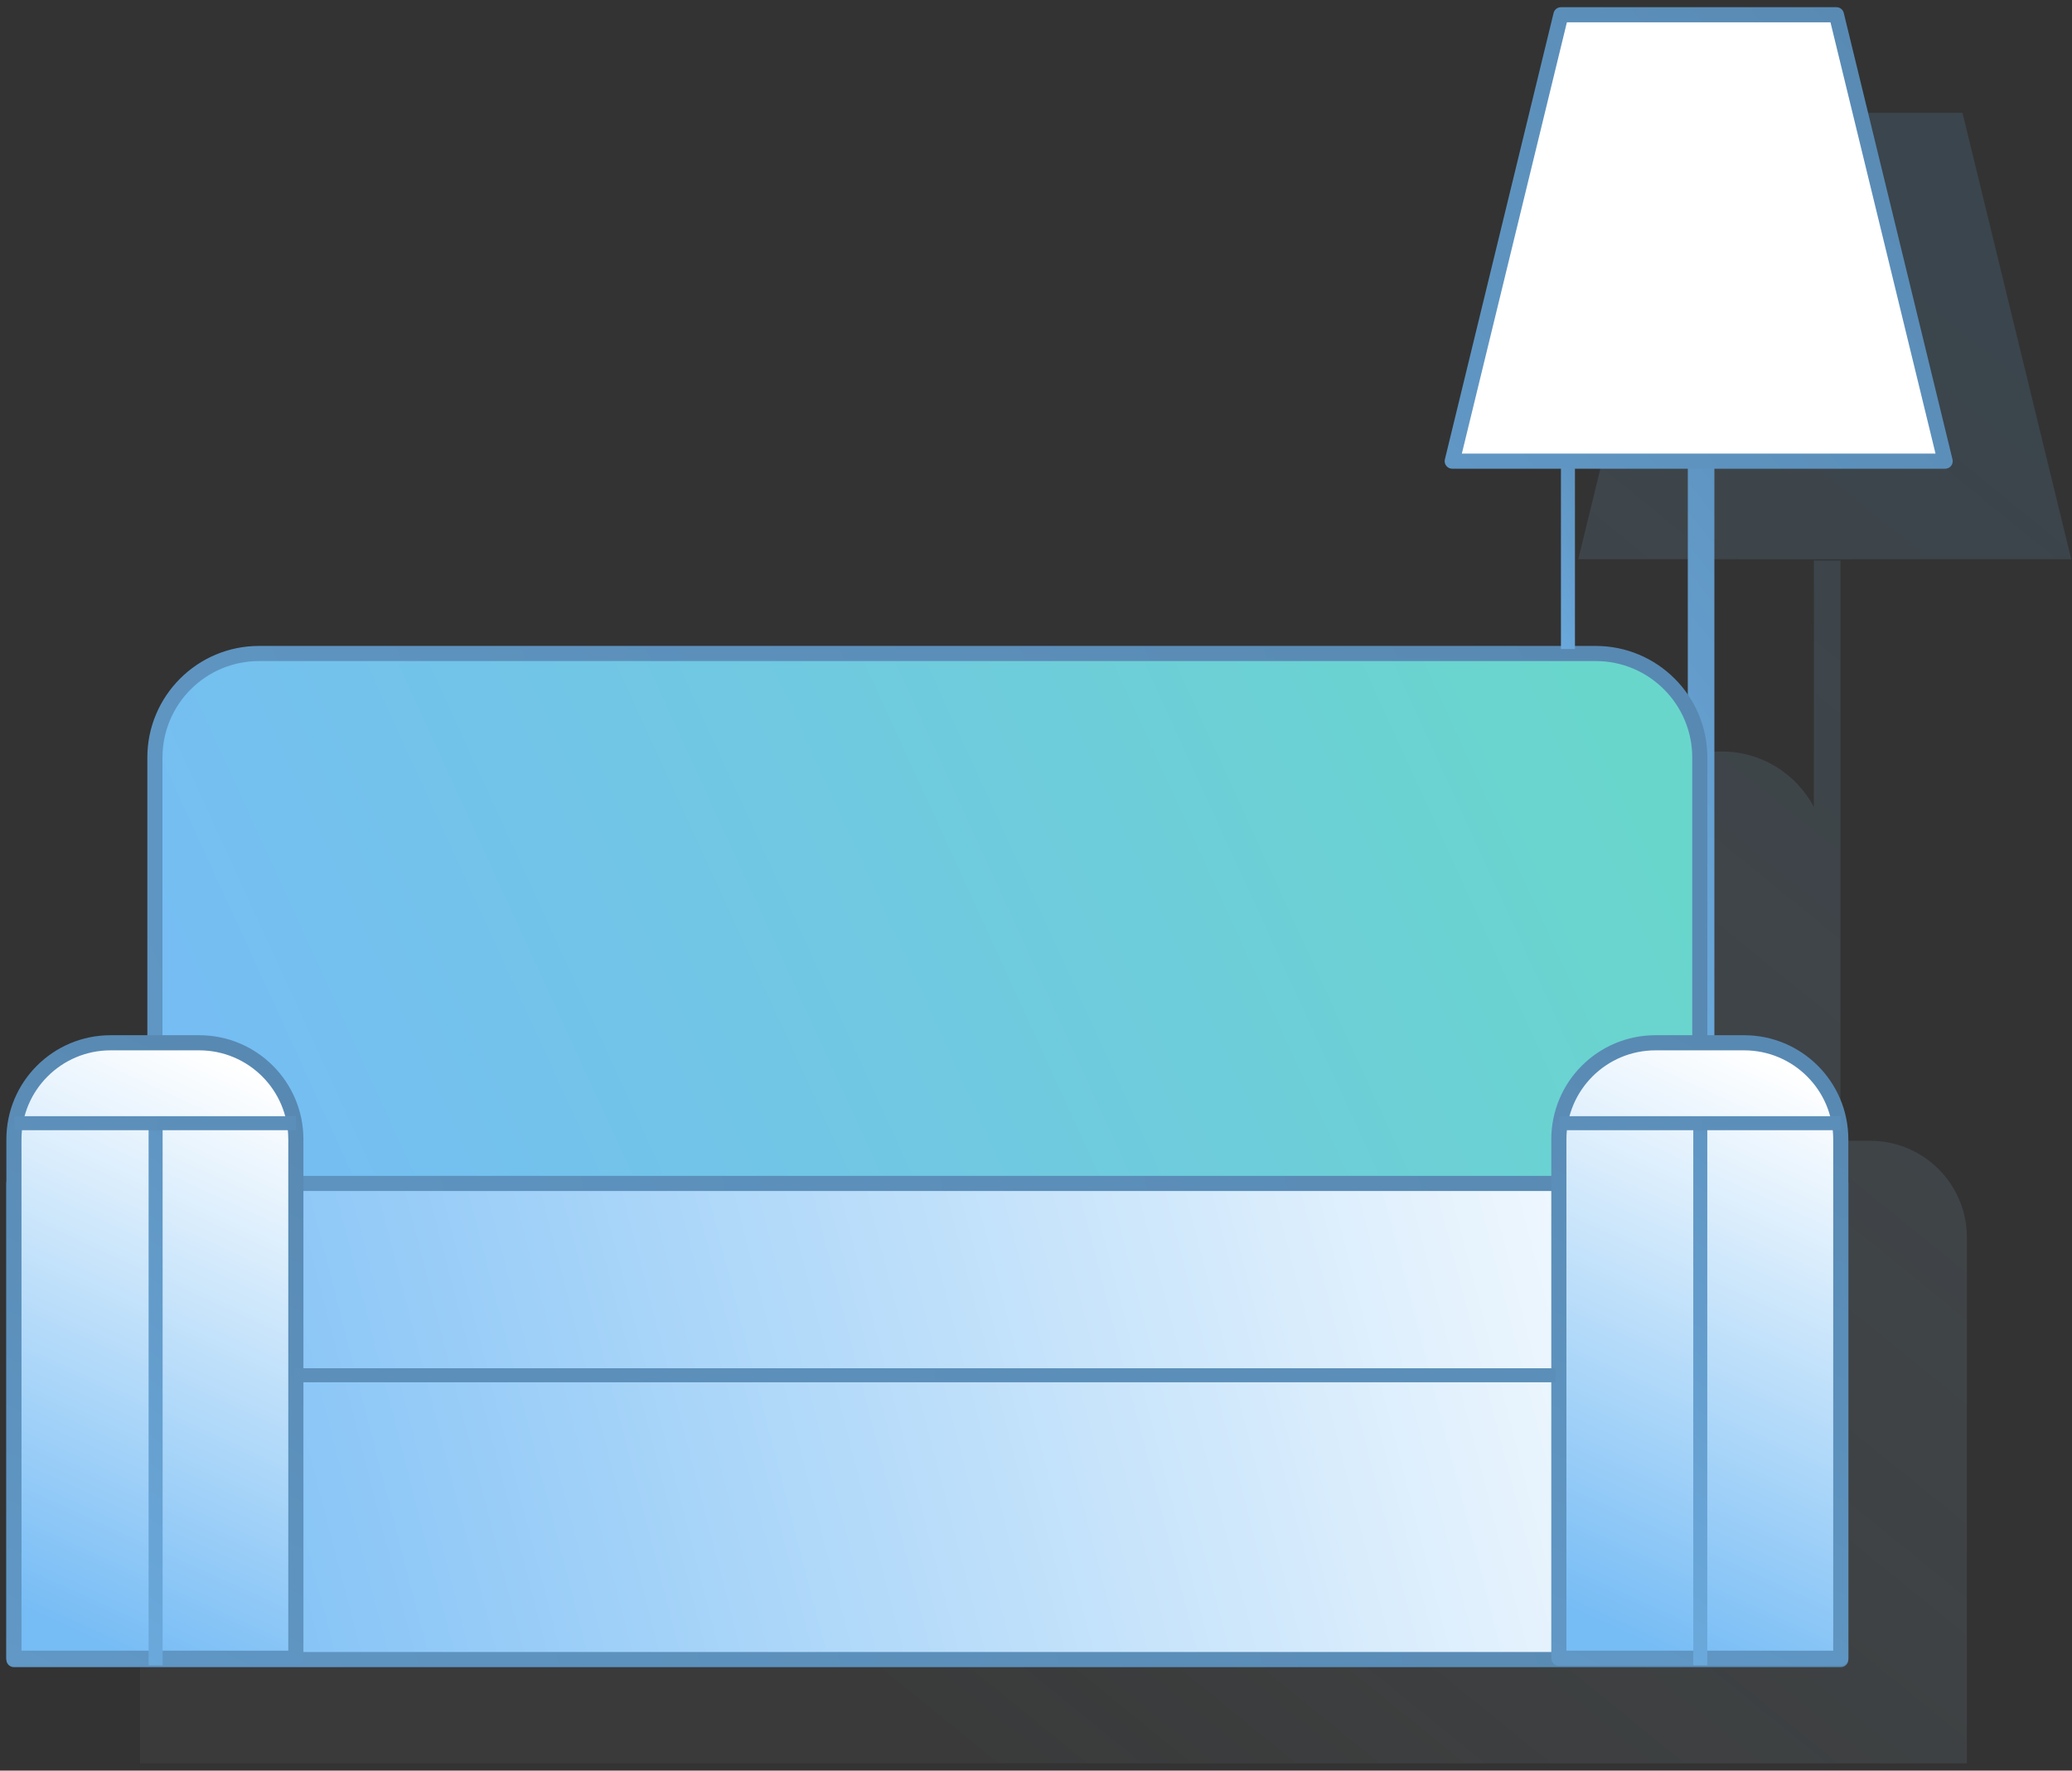 <?xml version="1.0" encoding="UTF-8"?>
<svg width="282px" height="241px" viewBox="0 0 282 241" version="1.1" xmlns="http://www.w3.org/2000/svg" xmlns:xlink="http://www.w3.org/1999/xlink">
    <rect x="0" y="0" width="282" height="241" fill="#333333" stroke="none"/>
    <title>Group 10</title>
    <defs>
        <linearGradient x1="30.095%" y1="86.528%" x2="100%" y2="13.472%" id="linearGradient-1">
            <stop stop-color="#D3E9F0" stop-opacity="0.2" offset="0%"></stop>
            <stop stop-color="#5889B2" offset="100%"></stop>
        </linearGradient>
        <linearGradient x1="51.813%" y1="-64.025%" x2="36.288%" y2="200.247%" id="linearGradient-2">
            <stop stop-color="#5889B2" offset="0%"></stop>
            <stop stop-color="#76BCF5" offset="100%"></stop>
        </linearGradient>
        <linearGradient x1="0%" y1="60.283%" x2="100%" y2="39.717%" id="linearGradient-3">
            <stop stop-color="#76BCF5" offset="0%"></stop>
            <stop stop-color="#69D6CC" offset="100%"></stop>
        </linearGradient>
        <linearGradient x1="-294.809%" y1="116.3%" x2="100%" y2="39.717%" id="linearGradient-4">
            <stop stop-color="#76BCF5" offset="0%"></stop>
            <stop stop-color="#5889B2" offset="100%"></stop>
        </linearGradient>
        <linearGradient x1="0%" y1="53.397%" x2="100%" y2="46.603%" id="linearGradient-5">
            <stop stop-color="#76BCF5" offset="0%"></stop>
            <stop stop-color="#FFFFFF" offset="100%"></stop>
        </linearGradient>
        <linearGradient x1="-294.809%" y1="71.903%" x2="100%" y2="46.603%" id="linearGradient-6">
            <stop stop-color="#76BCF5" offset="0%"></stop>
            <stop stop-color="#5889B2" offset="100%"></stop>
        </linearGradient>
        <linearGradient x1="39.511%" y1="100%" x2="60.489%" y2="0%" id="linearGradient-7">
            <stop stop-color="#76BCF5" offset="0%"></stop>
            <stop stop-color="#FFFFFF" offset="100%"></stop>
        </linearGradient>
        <linearGradient x1="-22.333%" y1="372.382%" x2="60.489%" y2="0%" id="linearGradient-8">
            <stop stop-color="#76BCF5" offset="0%"></stop>
            <stop stop-color="#5889B2" offset="100%"></stop>
        </linearGradient>
        <linearGradient x1="50.578%" y1="-64.025%" x2="45.626%" y2="200.247%" id="linearGradient-9">
            <stop stop-color="#5889B2" offset="0%"></stop>
            <stop stop-color="#76BCF5" offset="100%"></stop>
        </linearGradient>
        <linearGradient x1="895.956%" y1="49.718%" x2="-6348.745%" y2="50.372%" id="linearGradient-10">
            <stop stop-color="#5889B2" offset="0%"></stop>
            <stop stop-color="#76BCF5" offset="100%"></stop>
        </linearGradient>
        <linearGradient x1="895.956%" y1="49.986%" x2="-6348.745%" y2="50.019%" id="linearGradient-11">
            <stop stop-color="#5889B2" offset="0%"></stop>
            <stop stop-color="#76BCF5" offset="100%"></stop>
        </linearGradient>
        <linearGradient x1="-294.809%" y1="314.418%" x2="100%" y2="8.99%" id="linearGradient-12">
            <stop stop-color="#76BCF5" offset="0%"></stop>
            <stop stop-color="#5889B2" offset="100%"></stop>
        </linearGradient>
        <linearGradient x1="55.009%" y1="-64.025%" x2="12.11%" y2="200.247%" id="linearGradient-13">
            <stop stop-color="#5889B2" offset="0%"></stop>
            <stop stop-color="#76BCF5" offset="100%"></stop>
        </linearGradient>
    </defs>
    <g id="Page-1" stroke="none" stroke-width="1" fill="none" fill-rule="evenodd">
        <g id="Group-8" transform="translate(-84, -105)">
            <g id="Group-10" transform="translate(85.896, 107.01)">
                <path d="M248.593,74.285 L248.593,152.435 L246.609,152.435 L246.609,153.266 L252.639,153.266 C259.801,153.266 265.627,158.986 265.793,166.105 L265.796,166.415 L265.796,238 L17.161,238 L17.161,166.415 C17.161,159.153 23.053,153.266 30.318,153.266 L30.318,153.266 L36.347,153.266 L36.347,114.45 C36.347,106.729 42.526,100.45 50.209,100.284 L50.522,100.281 L232.438,100.281 C237.877,100.281 242.6,103.344 244.975,107.838 L244.976,74.285 L248.593,74.285 Z M265.203,13.343 L280,74.099 L212.914,74.099 L227.71,13.343 L265.203,13.343 Z" id="Combined-Shape" fill="url(#linearGradient-1)" opacity="0.203"></path>
                <g id="Group-9" transform="translate(0, -0)">
                    <polygon id="Fill-96" fill="url(#linearGradient-2)" points="227.815 139.092 231.432 139.092 231.432 60.942 227.815 60.942"></polygon>
                    <path d="M215.277,86.938 L33.361,86.938 C25.533,86.938 19.186,93.282 19.186,101.107 L19.186,182.29 L229.449,182.29 L229.449,101.107 C229.449,93.282 223.105,86.938 215.277,86.938" id="Fill-52" fill="url(#linearGradient-3)"></path>
                    <path d="M215.277,86.938 L33.361,86.938 C25.533,86.938 19.186,93.282 19.186,101.107 L19.186,182.29 L229.449,182.29 L229.449,101.107 C229.449,93.282 223.105,86.938 215.277,86.938" id="Fill-52" stroke="url(#linearGradient-4)" stroke-width="2.059" stroke-linecap="round" stroke-linejoin="round"></path>
                    <polygon id="Fill-56" fill="url(#linearGradient-5)" points="2.70970814e-14 224.657 248.635 224.657 248.635 159.85 2.70970814e-14 159.85"></polygon>
                    <polygon id="Fill-54" stroke="url(#linearGradient-6)" stroke-width="2.059" stroke-linecap="round" stroke-linejoin="round" points="2.70970814e-14 223.877 248.635 223.877 248.635 159.07 2.70970814e-14 159.07"></polygon>
                    <path d="M248.635,223.697 L248.635,153.073 C248.635,145.81 242.743,139.924 235.478,139.924 L223.419,139.924 C216.154,139.924 210.265,145.81 210.265,153.073 L210.265,223.697 L248.635,223.697" id="Fill-63" fill="url(#linearGradient-7)"></path>
                    <path d="M248.635,223.697 L248.635,153.073 C248.635,145.81 242.743,139.924 235.478,139.924 L223.419,139.924 C216.154,139.924 210.265,145.81 210.265,153.073 L210.265,223.697 L248.635,223.697" id="Fill-63" stroke="url(#linearGradient-8)" stroke-width="2.059" stroke-linecap="round" stroke-linejoin="round"></path>
                    <path d="M38.37,223.697 L38.37,153.073 C38.37,145.81 32.481,139.924 25.216,139.924 L13.157,139.924 C5.892,139.924 1.62582489e-13,145.81 1.62582489e-13,153.073 L1.62582489e-13,223.697 L38.37,223.697" id="Fill-65" fill="url(#linearGradient-7)"></path>
                    <path d="M38.37,223.697 L38.37,153.073 C38.37,145.81 32.481,139.924 25.216,139.924 L13.157,139.924 C5.892,139.924 1.62582489e-13,145.81 1.62582489e-13,153.073 L1.62582489e-13,223.697 L38.37,223.697" id="Fill-65" stroke="url(#linearGradient-8)" stroke-width="2.059" stroke-linecap="round" stroke-linejoin="round"></path>
                    <polyline id="Fill-67" fill="#FFFFFE" points="19.186 151.724 19.186 224.657 19.186 151.724"></polyline>
                    <polygon id="Fill-68" fill="url(#linearGradient-9)" points="18.329 224.654 20.236 224.654 20.236 151.724 18.329 151.724"></polygon>
                    <polyline id="Fill-69" fill="#FFFFFE" points="0.069 151.724 38.37 151.724 0.069 151.724"></polyline>
                    <polygon id="Fill-70" fill="url(#linearGradient-10)" points="0.069 151.823 38.37 151.823 38.37 149.917 0.069 149.917"></polygon>
                    <polygon id="Fill-70-Copy" fill="url(#linearGradient-11)" points="38.205 186.133 209.815 186.133 209.815 184.227 38.205 184.227"></polygon>
                    <polyline id="Fill-71" fill="#FFFFFE" points="229.416 151.724 229.416 224.657 229.416 151.724"></polyline>
                    <polygon id="Fill-72" fill="url(#linearGradient-9)" points="228.559 224.654 230.466 224.654 230.466 151.724 228.559 151.724"></polygon>
                    <polyline id="Fill-73" fill="#FFFFFE" points="210.298 151.724 248.599 151.724 210.298 151.724"></polyline>
                    <polygon id="Fill-74" fill="url(#linearGradient-10)" points="210.298 151.823 248.599 151.823 248.599 149.917 210.298 149.917"></polygon>
                    <polyline id="Fill-95" fill="#FFFFFE" points="229.625 216.97 229.625 52.929 229.625 216.97"></polyline>
                    <polyline id="Fill-97" stroke="url(#linearGradient-12)" stroke-width="2.059" fill="#FFFFFF" stroke-linecap="round" stroke-linejoin="round" points="248.042 0 210.549 0 195.753 60.757 262.839 60.757 248.042 0"></polyline>
                    <polyline id="Fill-99" fill="#FFFFFE" points="212.36 60.757 212.36 103.988 212.36 60.757"></polyline>
                    <polygon id="Fill-100" fill="url(#linearGradient-13)" points="210.549 86.328 212.456 86.328 212.456 61.548 210.549 61.548"></polygon>
                </g>
            </g>
        </g>
    </g>
</svg>